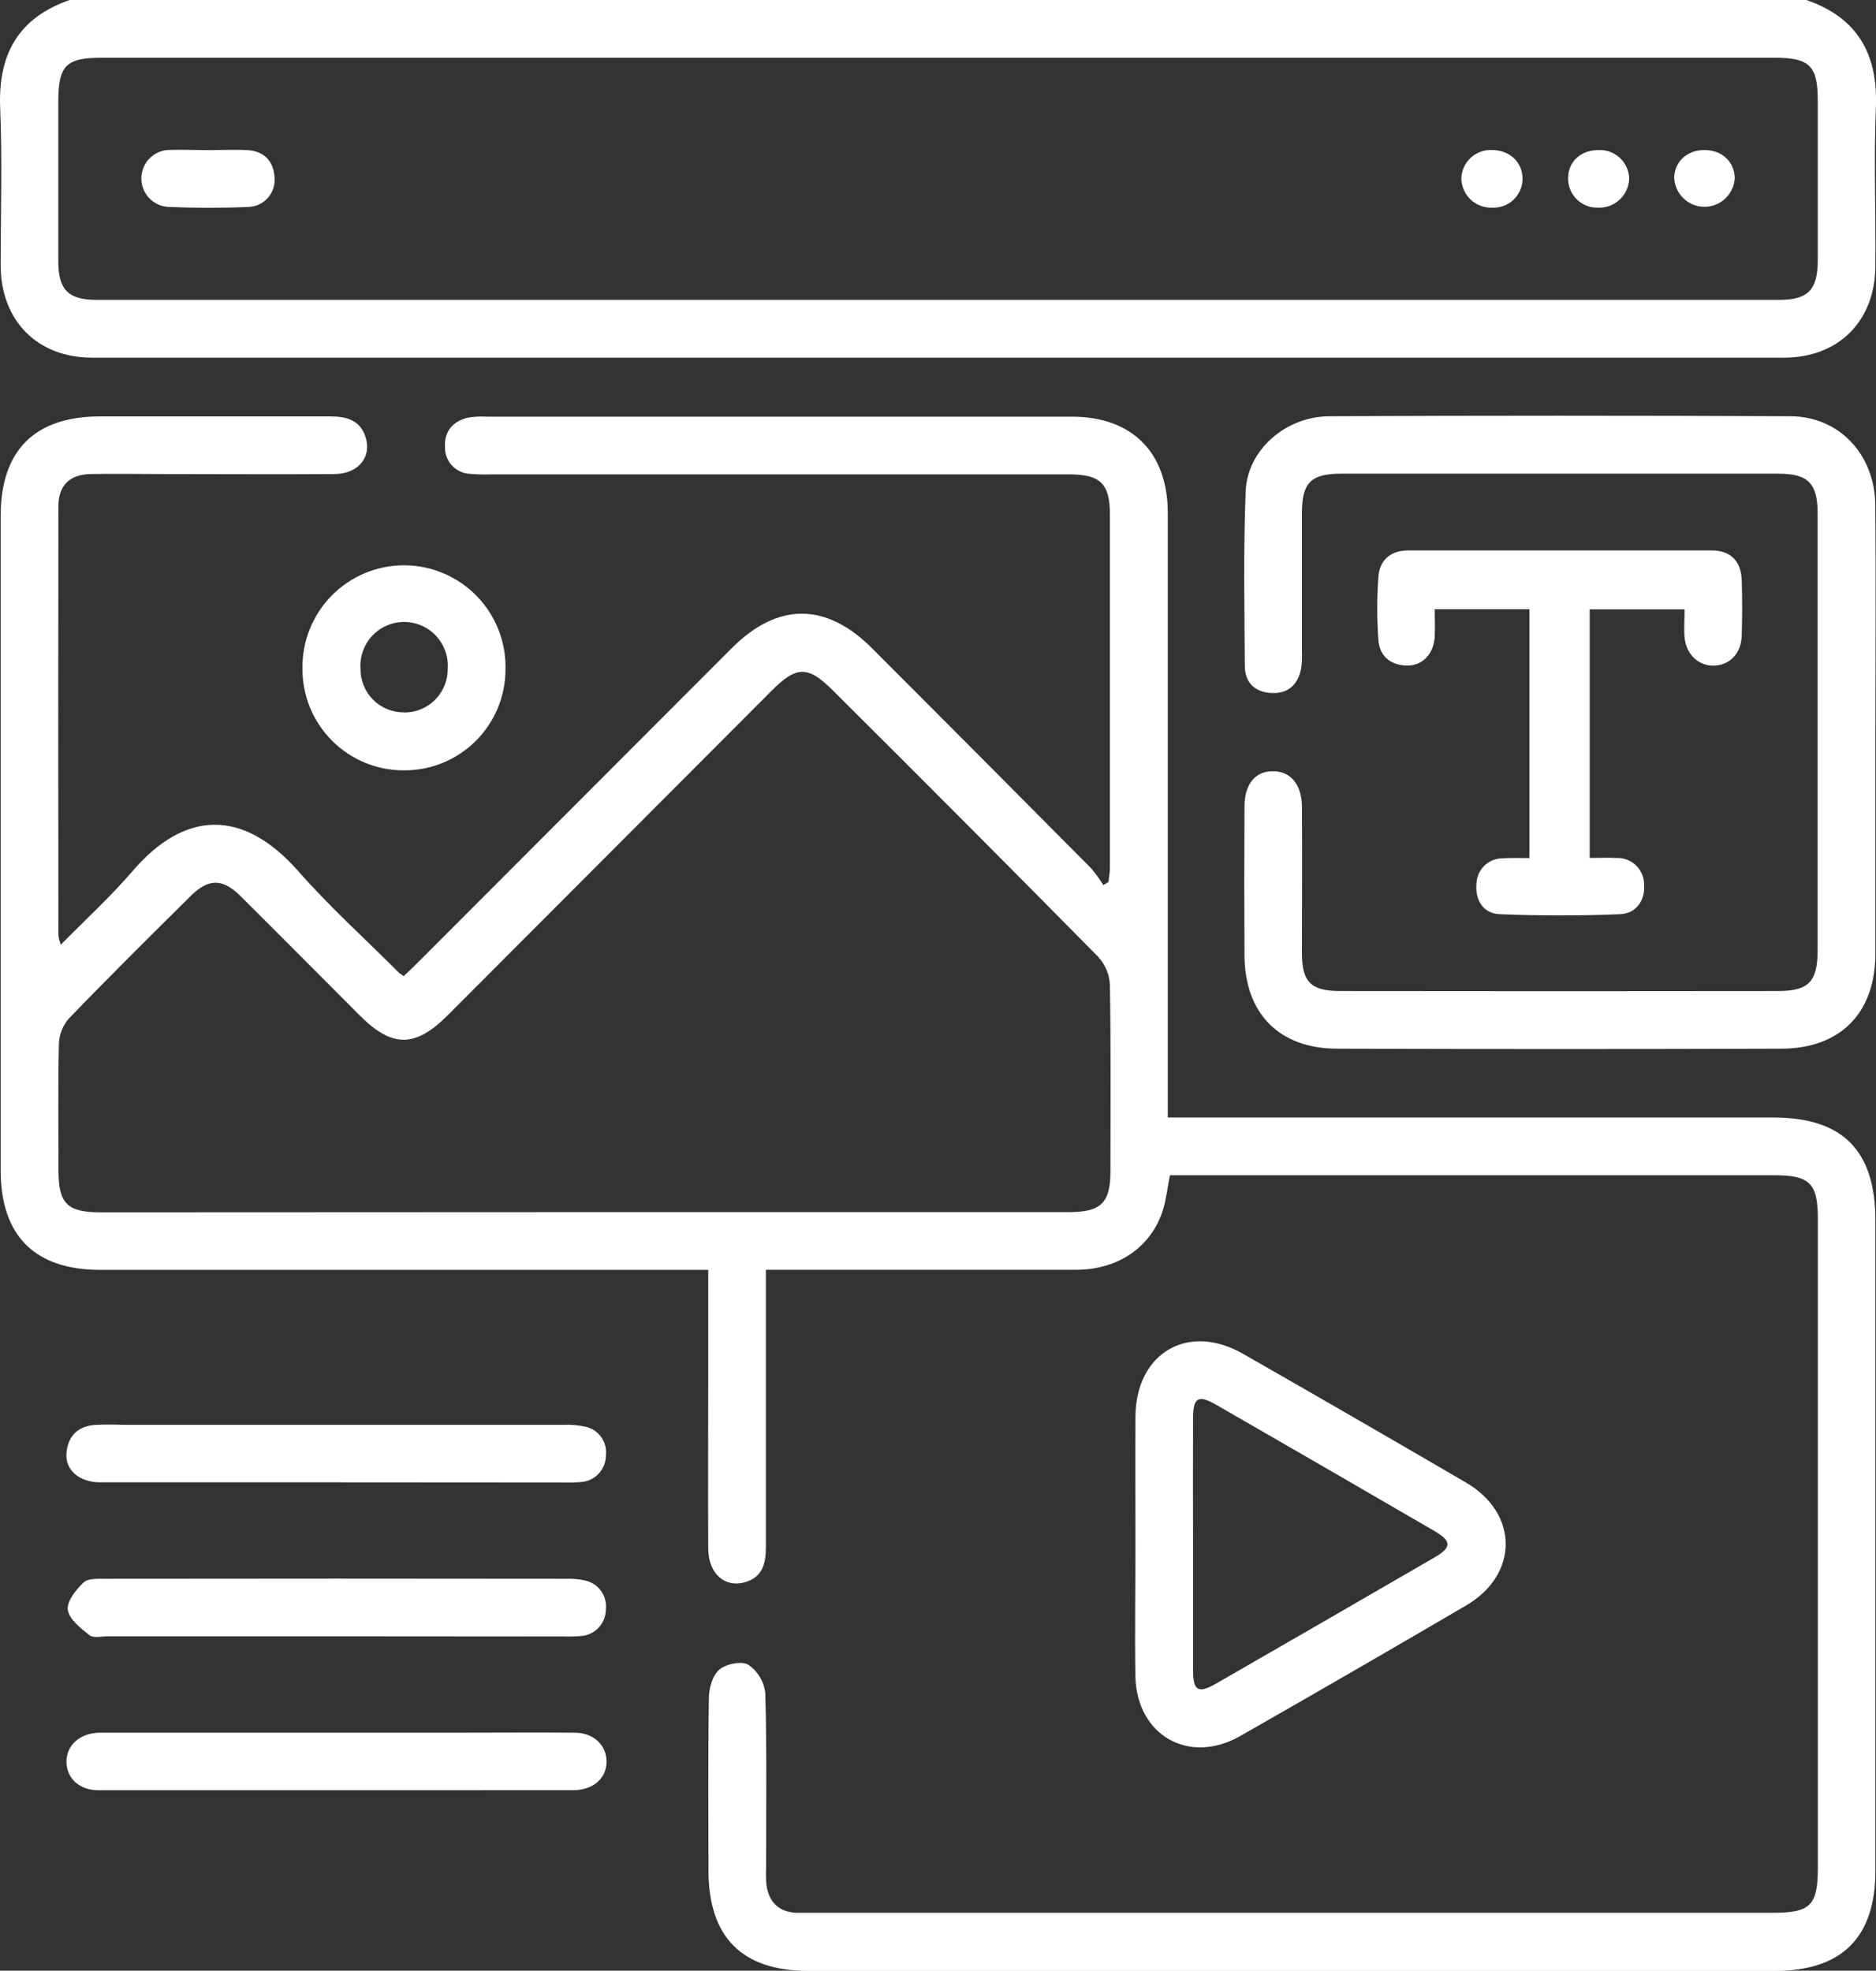 <svg width="79" height="83" viewBox="0 0 79 83" fill="none" xmlns="http://www.w3.org/2000/svg">
<rect x="0" y="0" width="79" height="83" fill="#333333" stroke="none"/>
<g clip-path="url(#clip0_381_463)">
<path d="M76.068 0C78.229 0.745 79.093 2.289 78.994 4.547C78.905 6.758 78.994 8.975 78.972 11.19C78.972 13.509 77.436 15.064 75.119 15.064C51.374 15.064 27.628 15.064 3.881 15.064C1.567 15.064 0.039 13.507 0.028 11.188C0.028 8.975 0.1 6.758 0.007 4.547C-0.086 2.289 0.772 0.751 2.933 0H76.068ZM39.549 2.432H4.285C2.773 2.432 2.455 2.759 2.455 4.296C2.455 6.538 2.455 8.78 2.455 11.021C2.455 12.208 2.887 12.63 4.065 12.63H74.918C76.141 12.63 76.546 12.21 76.548 10.959C76.548 8.718 76.548 6.476 76.548 4.233C76.548 2.772 76.204 2.432 74.735 2.432H39.549Z" fill="white"/>
<path d="M49.266 49.496C49.156 50.057 49.109 50.518 48.975 50.952C48.489 52.513 47.101 53.476 45.323 53.48C41.306 53.48 37.286 53.48 33.269 53.48H32.252V54.375C32.252 57.969 32.252 61.561 32.252 65.154C32.252 65.827 32.126 66.407 31.4 66.63C30.536 66.897 29.831 66.288 29.825 65.227C29.81 62.796 29.825 60.364 29.825 57.932V53.483H4.214C1.463 53.483 0.028 52.045 0.028 49.288C0.028 40.103 0.028 30.918 0.028 21.733C0.028 18.972 1.459 17.539 4.212 17.539C7.453 17.539 10.684 17.539 13.918 17.539C14.593 17.539 15.165 17.693 15.394 18.405C15.665 19.254 15.085 19.96 14.085 19.966C11.684 19.983 9.286 19.966 6.885 19.966C5.861 19.966 4.836 19.947 3.812 19.966C2.922 19.988 2.461 20.445 2.459 21.335C2.451 27.358 2.451 33.383 2.459 39.408C2.481 39.538 2.515 39.666 2.559 39.789C3.626 38.707 4.676 37.745 5.597 36.673C7.745 34.175 10.191 33.999 12.566 36.697C13.882 38.194 15.375 39.54 16.782 40.952C16.818 40.989 16.868 41.017 16.998 41.112C17.214 40.913 17.43 40.708 17.646 40.489C22.033 36.098 26.419 31.704 30.804 27.309C32.748 25.36 34.78 25.36 36.729 27.309C39.807 30.391 42.877 33.474 45.939 36.559C46.131 36.785 46.306 37.025 46.462 37.278L46.678 37.148C46.697 36.955 46.738 36.762 46.738 36.57C46.738 31.598 46.738 26.627 46.738 21.657C46.738 20.371 46.334 19.979 45.027 19.979H20.689C20.392 19.99 20.094 19.983 19.798 19.957C19.51 19.947 19.238 19.823 19.04 19.613C18.842 19.404 18.734 19.125 18.739 18.836C18.701 18.186 19.055 17.753 19.675 17.597C19.94 17.549 20.21 17.533 20.479 17.55H45.152C47.672 17.55 49.173 19.065 49.176 21.588C49.176 29.721 49.176 37.853 49.176 45.984V47.067H74.674C77.596 47.067 78.974 48.453 78.974 51.398C78.974 60.531 78.974 69.663 78.974 78.795C78.974 81.604 77.561 83.009 74.735 83.011H34.054C31.244 83.011 29.836 81.59 29.834 78.769C29.834 76.365 29.812 73.96 29.851 71.556C29.851 71.123 29.993 70.582 30.283 70.329C30.573 70.075 31.221 69.948 31.508 70.112C31.707 70.248 31.874 70.425 31.998 70.632C32.123 70.839 32.201 71.07 32.228 71.309C32.295 73.765 32.26 76.225 32.262 78.671C32.25 78.915 32.255 79.159 32.278 79.401C32.381 80.105 32.781 80.516 33.509 80.56C33.725 80.56 33.941 80.56 34.157 80.56H74.678C76.243 80.56 76.552 80.246 76.552 78.654V51.35C76.552 49.834 76.219 49.498 74.698 49.498H49.266V49.496ZM24.546 51.051C31.366 51.051 38.186 51.051 45.007 51.051C46.364 51.051 46.76 50.668 46.762 49.332C46.762 46.712 46.783 44.092 46.74 41.474C46.716 41.034 46.539 40.617 46.241 40.294C42.546 36.548 38.833 32.819 35.102 29.108C34.021 28.025 33.552 28.025 32.478 29.108L18.865 42.749C17.484 44.133 16.518 44.137 15.155 42.773C13.476 41.093 11.805 39.406 10.12 37.732C9.372 36.992 8.776 36.994 8.034 37.732C6.306 39.445 4.577 41.156 2.898 42.901C2.643 43.193 2.496 43.564 2.481 43.951C2.44 45.731 2.461 47.515 2.464 49.297C2.464 50.696 2.831 51.06 4.242 51.06C11.007 51.057 17.775 51.054 24.546 51.051Z" fill="white"/>
<path d="M78.974 30.845C78.974 33.951 78.974 37.055 78.974 40.156C78.974 42.652 77.516 44.159 75.016 44.168C68.788 44.189 62.559 44.189 56.33 44.168C53.856 44.168 52.417 42.682 52.406 40.223C52.395 38.144 52.395 36.064 52.406 33.982C52.406 33.023 52.858 32.48 53.605 32.482C54.353 32.484 54.82 33.042 54.826 33.987C54.839 36.039 54.826 38.101 54.826 40.147C54.826 41.357 55.205 41.74 56.434 41.74C62.583 41.749 68.73 41.749 74.875 41.74C76.172 41.74 76.541 41.34 76.541 40.021C76.541 33.889 76.541 27.754 76.541 21.616C76.541 20.36 76.141 19.953 74.907 19.951H56.464C55.207 19.951 54.828 20.332 54.826 21.597C54.826 23.546 54.826 25.494 54.826 27.43C54.838 27.673 54.826 27.917 54.792 28.158C54.66 28.827 54.256 29.219 53.554 29.188C52.851 29.158 52.428 28.755 52.421 28.062C52.404 25.605 52.359 23.145 52.456 20.689C52.525 18.957 54.133 17.541 55.976 17.532C62.449 17.502 68.92 17.502 75.389 17.532C77.455 17.532 78.955 19.161 78.968 21.261C79 24.47 78.974 27.657 78.974 30.845Z" fill="white"/>
<path d="M47.814 65.089C47.814 63.281 47.801 61.471 47.814 59.663C47.836 56.973 50.035 55.691 52.352 57.023C55.484 58.813 58.608 60.617 61.724 62.436C63.96 63.735 63.969 66.31 61.739 67.618C58.58 69.468 55.41 71.301 52.231 73.115C50.07 74.35 47.864 73.094 47.812 70.595C47.784 68.759 47.814 66.923 47.814 65.089ZM50.241 65.004C50.241 66.784 50.241 68.566 50.241 70.346C50.241 71.212 50.457 71.338 51.191 70.92C54.269 69.149 57.343 67.372 60.416 65.591C61.14 65.171 61.134 64.905 60.399 64.478C57.352 62.707 54.302 60.942 51.248 59.184C50.455 58.725 50.245 58.842 50.241 59.745C50.232 61.499 50.238 63.253 50.241 65.004Z" fill="white"/>
<path d="M64.407 36.139V25.659H60.416C60.416 26.046 60.438 26.443 60.416 26.834C60.369 27.551 59.893 28.045 59.249 28.032C58.558 28.019 58.097 27.638 58.046 26.962C57.981 26.074 57.981 25.183 58.046 24.295C58.095 23.578 58.571 23.184 59.299 23.182C63.556 23.182 67.814 23.182 72.072 23.182C72.882 23.182 73.319 23.636 73.345 24.44C73.371 25.243 73.368 26.005 73.345 26.789C73.321 27.506 72.859 27.995 72.219 28.034C71.579 28.073 71.009 27.601 70.94 26.85C70.905 26.475 70.94 26.096 70.94 25.663H66.944V36.134C67.342 36.134 67.709 36.119 68.074 36.134C68.224 36.129 68.374 36.154 68.514 36.208C68.654 36.262 68.782 36.343 68.89 36.447C68.999 36.551 69.085 36.676 69.144 36.815C69.203 36.953 69.234 37.101 69.235 37.252C69.287 37.932 68.889 38.477 68.228 38.503C66.536 38.572 64.835 38.57 63.141 38.503C62.48 38.473 62.112 37.927 62.175 37.232C62.18 36.943 62.298 36.668 62.504 36.465C62.71 36.263 62.987 36.15 63.275 36.15C63.603 36.126 63.954 36.139 64.407 36.139Z" fill="white"/>
<path d="M14.173 62.432C10.86 62.432 7.546 62.432 4.233 62.432C3.325 62.432 2.72 61.901 2.802 61.163C2.884 60.425 3.325 60.056 4.038 60.011C4.497 59.983 4.955 60.011 5.413 60.011C11.506 60.011 17.599 60.011 23.692 60.011C24.014 59.995 24.336 60.022 24.651 60.089C24.919 60.146 25.157 60.301 25.316 60.524C25.476 60.747 25.547 61.022 25.515 61.295C25.516 61.584 25.405 61.862 25.206 62.072C25.008 62.282 24.736 62.407 24.448 62.421C24.206 62.442 23.963 62.448 23.72 62.438L14.173 62.432Z" fill="white"/>
<path d="M14.173 68.917H4.557C4.287 68.917 3.937 69.004 3.766 68.869C3.394 68.577 2.915 68.2 2.854 67.802C2.802 67.451 3.198 66.957 3.515 66.652C3.703 66.472 4.123 66.494 4.44 66.494C10.91 66.485 17.38 66.485 23.849 66.494C24.118 66.483 24.387 66.509 24.649 66.57C24.917 66.629 25.153 66.785 25.313 67.009C25.472 67.232 25.544 67.507 25.513 67.78C25.513 68.069 25.402 68.347 25.204 68.557C25.005 68.766 24.734 68.891 24.446 68.906C24.204 68.927 23.962 68.933 23.72 68.924L14.173 68.917Z" fill="white"/>
<path d="M14.174 75.4C10.831 75.4 7.488 75.4 4.145 75.4C3.337 75.4 2.801 74.891 2.799 74.203C2.797 73.514 3.333 73.02 4.136 72.977C4.353 72.977 4.569 72.977 4.785 72.977H19.343C20.959 72.977 22.584 72.962 24.194 72.977C25.002 72.977 25.54 73.503 25.542 74.189C25.544 74.876 25.019 75.365 24.203 75.398C23.986 75.398 23.77 75.398 23.554 75.398L14.174 75.4Z" fill="white"/>
<path d="M16.983 32.445C16.423 32.444 15.868 32.332 15.351 32.115C14.834 31.899 14.365 31.582 13.971 31.184C13.576 30.785 13.264 30.312 13.052 29.793C12.841 29.273 12.733 28.717 12.737 28.155C12.729 27.585 12.834 27.019 13.047 26.49C13.261 25.961 13.577 25.48 13.978 25.075C14.379 24.67 14.857 24.35 15.383 24.132C15.909 23.915 16.474 23.805 17.043 23.809C17.612 23.813 18.175 23.931 18.698 24.156C19.221 24.381 19.695 24.708 20.09 25.118C20.485 25.529 20.795 26.014 21 26.546C21.206 27.078 21.304 27.646 21.287 28.216C21.284 28.777 21.169 29.332 20.951 29.849C20.732 30.366 20.413 30.835 20.013 31.228C19.613 31.621 19.14 31.931 18.619 32.14C18.099 32.349 17.543 32.452 16.983 32.445ZM17.011 30.009C17.254 30.012 17.494 29.966 17.719 29.875C17.944 29.784 18.148 29.648 18.32 29.477C18.492 29.305 18.627 29.1 18.719 28.875C18.811 28.65 18.857 28.409 18.854 28.166C18.872 27.914 18.837 27.661 18.752 27.422C18.668 27.184 18.535 26.966 18.363 26.781C18.191 26.596 17.983 26.448 17.751 26.348C17.52 26.247 17.27 26.195 17.017 26.195C16.765 26.195 16.515 26.247 16.284 26.348C16.052 26.448 15.844 26.596 15.672 26.781C15.5 26.966 15.367 27.184 15.283 27.422C15.198 27.661 15.164 27.914 15.181 28.166C15.178 28.408 15.224 28.647 15.315 28.871C15.405 29.095 15.54 29.298 15.71 29.47C15.88 29.641 16.083 29.776 16.306 29.868C16.529 29.96 16.768 30.006 17.009 30.005L17.011 30.009Z" fill="white"/>
<path d="M8.739 6.323C9.303 6.323 9.869 6.294 10.431 6.323C11.116 6.37 11.511 6.771 11.561 7.459C11.577 7.615 11.561 7.772 11.514 7.921C11.467 8.07 11.39 8.208 11.287 8.326C11.184 8.443 11.059 8.539 10.918 8.606C10.777 8.673 10.624 8.71 10.468 8.715C9.342 8.765 8.212 8.761 7.084 8.715C6.774 8.698 6.483 8.561 6.272 8.333C6.061 8.105 5.947 7.804 5.952 7.494C5.958 7.183 6.083 6.887 6.302 6.667C6.521 6.447 6.817 6.32 7.127 6.314C7.663 6.299 8.201 6.32 8.739 6.323Z" fill="white"/>
<path d="M67.331 6.32C67.657 6.309 67.975 6.427 68.214 6.649C68.453 6.872 68.594 7.18 68.606 7.507C68.604 7.676 68.567 7.842 68.499 7.996C68.431 8.151 68.332 8.29 68.21 8.405C68.087 8.521 67.942 8.61 67.784 8.669C67.626 8.727 67.459 8.753 67.29 8.745C67.129 8.75 66.968 8.723 66.817 8.665C66.666 8.607 66.528 8.52 66.412 8.408C66.295 8.296 66.201 8.162 66.137 8.014C66.072 7.865 66.037 7.706 66.035 7.544C66.013 6.825 66.56 6.31 67.331 6.32Z" fill="white"/>
<path d="M62.835 8.746C62.667 8.752 62.5 8.725 62.343 8.665C62.186 8.605 62.043 8.514 61.922 8.398C61.801 8.282 61.705 8.142 61.639 7.987C61.573 7.833 61.538 7.667 61.538 7.499C61.552 7.172 61.695 6.864 61.935 6.643C62.175 6.422 62.493 6.305 62.819 6.318C63.58 6.318 64.129 6.838 64.116 7.557C64.112 7.72 64.075 7.88 64.008 8.029C63.941 8.177 63.844 8.311 63.725 8.422C63.606 8.532 63.465 8.618 63.312 8.674C63.16 8.729 62.997 8.754 62.835 8.746Z" fill="white"/>
<path d="M71.774 6.318C72.504 6.318 73.029 6.799 73.053 7.483C73.039 7.813 72.899 8.125 72.661 8.354C72.423 8.583 72.107 8.71 71.777 8.71C71.447 8.71 71.13 8.583 70.893 8.354C70.655 8.125 70.514 7.813 70.501 7.483C70.52 6.801 71.046 6.321 71.774 6.318Z" fill="white"/>
</g>
<defs>
<clipPath id="clip0_381_463">
<rect width="79" height="83" fill="white"/>
</clipPath>
</defs>
</svg>
